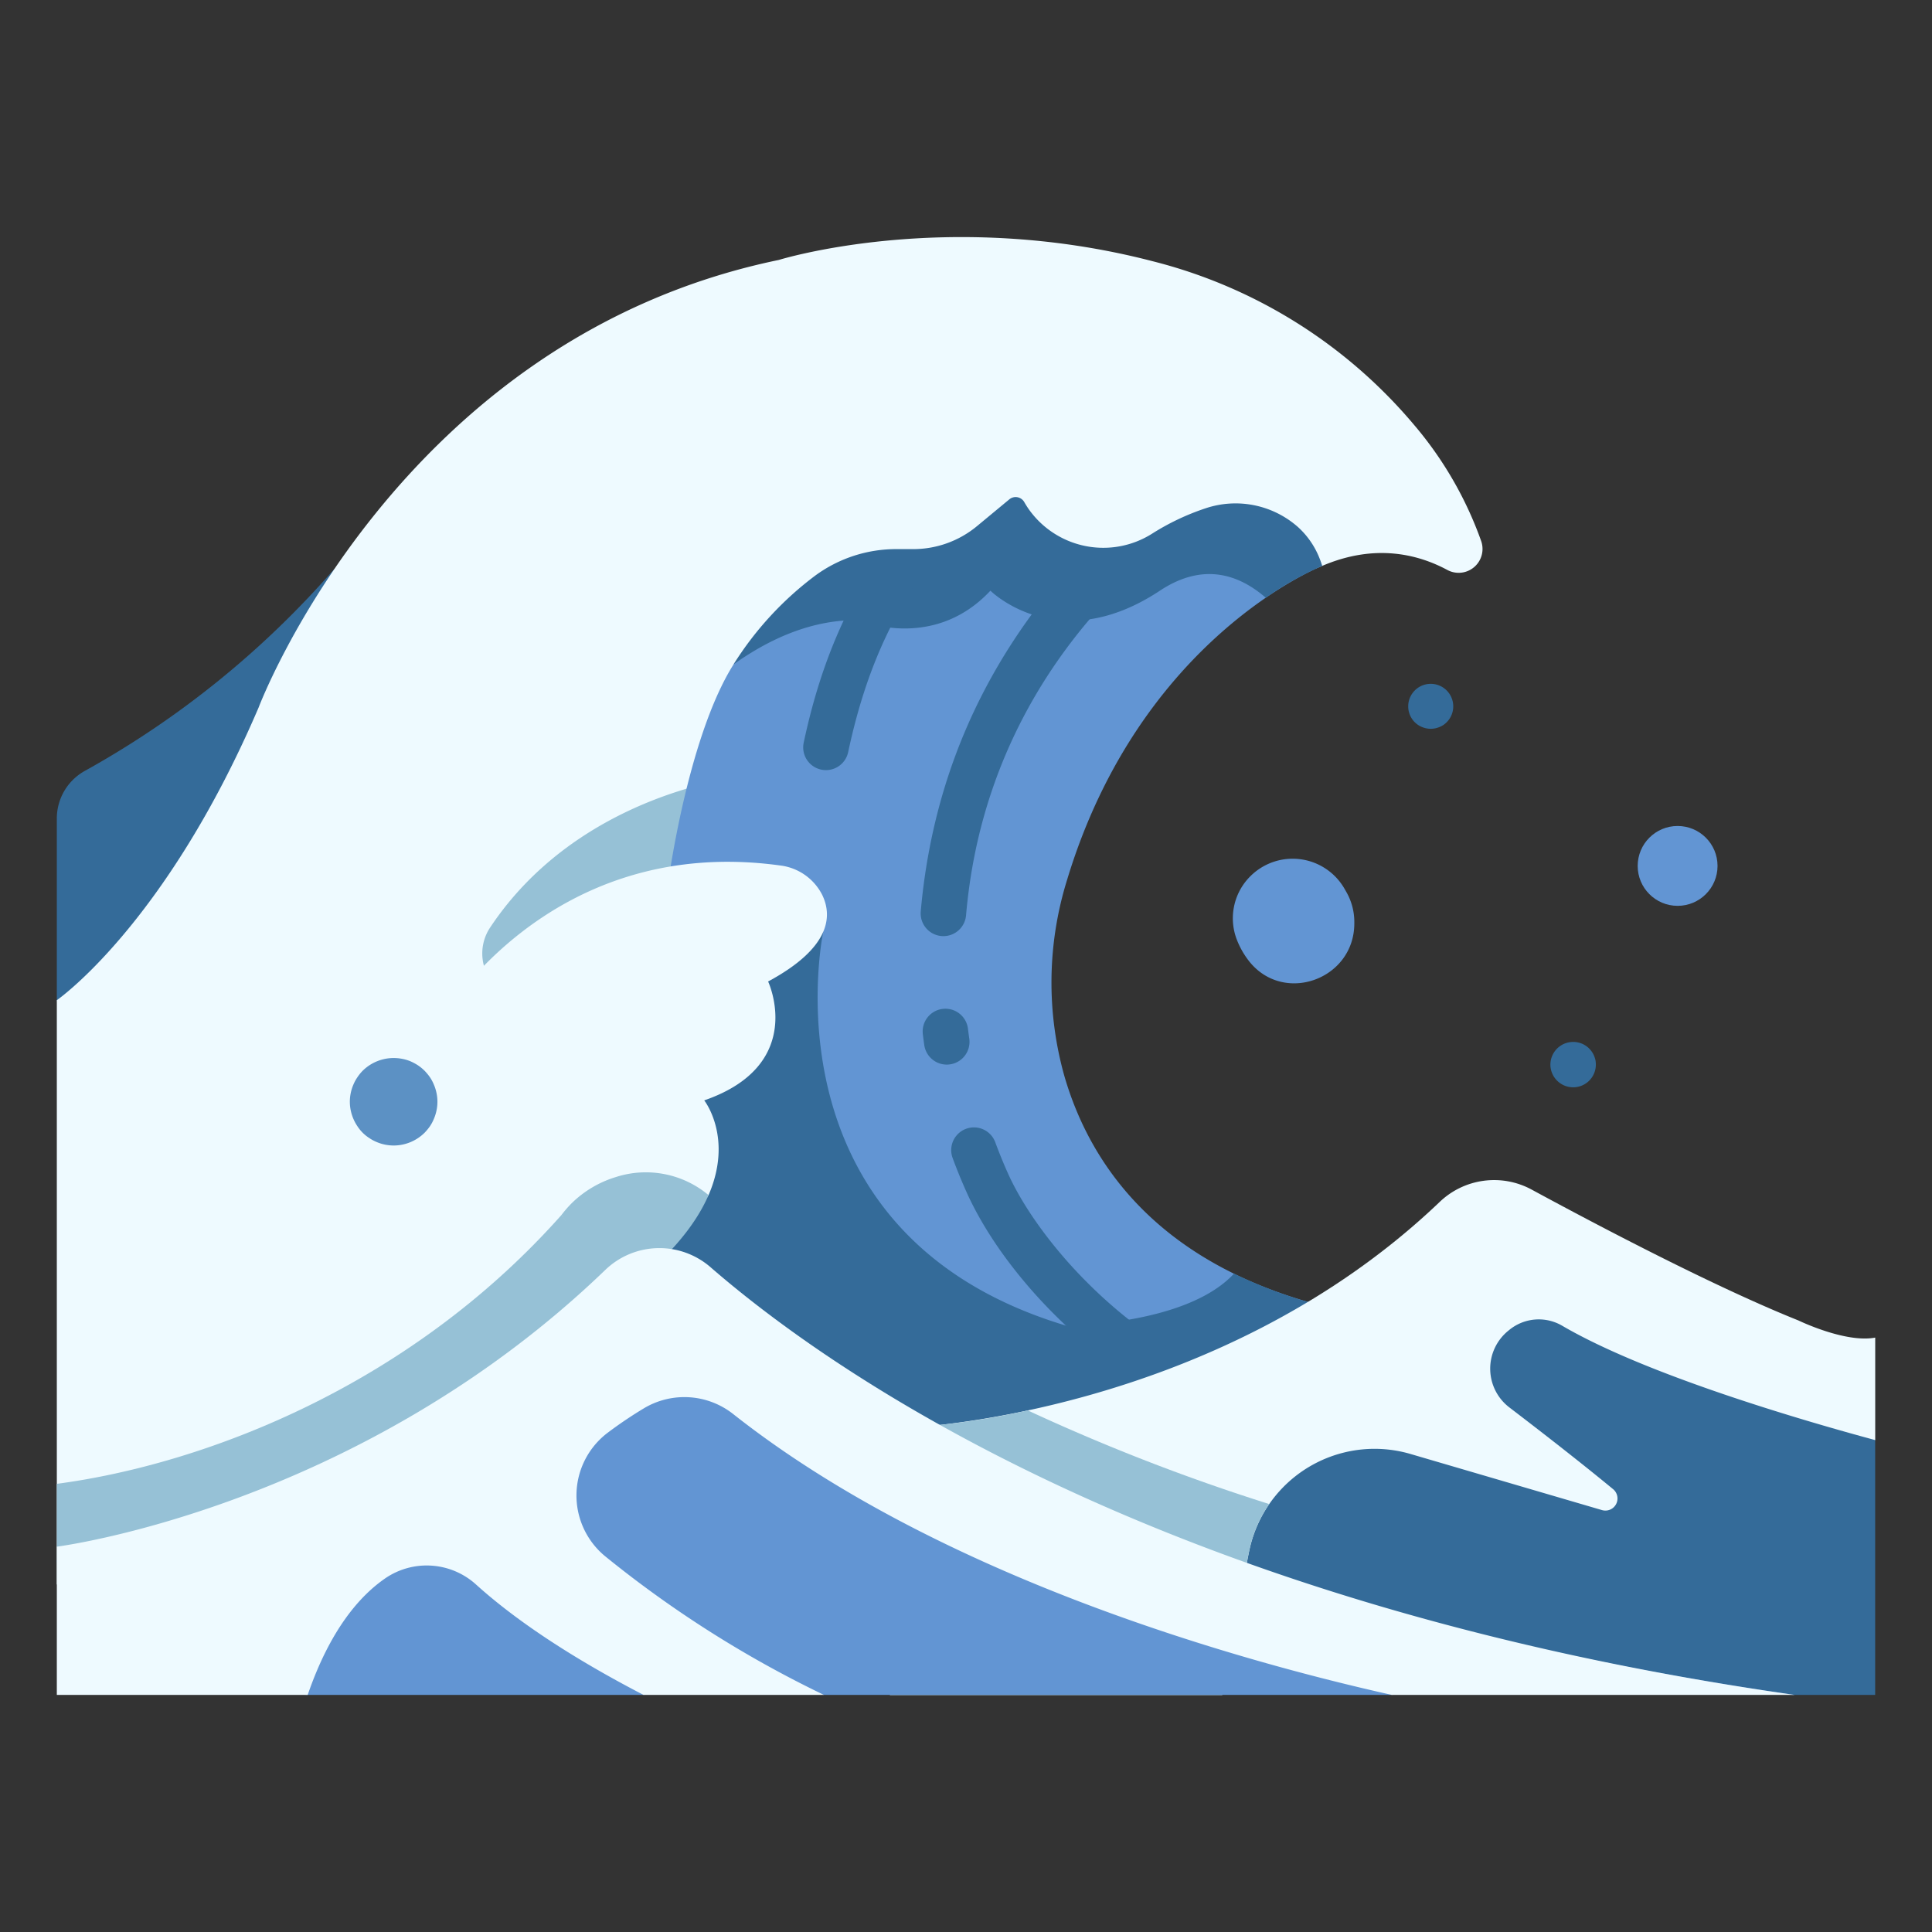 <?xml version="1.0" ?><!-- Скачано с сайта svg4.ru / Downloaded from svg4.ru -->
<svg width="800px" height="800px" viewBox="0 0 340 340" id="icons" xmlns="http://www.w3.org/2000/svg"><rect x="0" y="0" width="340" height="340" fill="#333333" stroke="none"/><title/><path d="M58.908,100.04a163.2,163.2,0,0,1-43.934,35.6A9.573,9.573,0,0,0,10,144v32.02l1.822,8.9L41.484,164.3Z" style="fill:#346b99"/><path d="M10,176.017s19.081-13.177,35.5-51.478c0,0,24.44-64.93,91.558-78.792,0,0,29.508-9.193,65.739.211A88.371,88.371,0,0,1,248.8,74.709a65.232,65.232,0,0,1,11.869,20.527,4.2,4.2,0,0,1-5.9,5.1c-5.277-2.849-12.855-4.7-22.093-.746l-54.034,21.3,1.11,144.674L10,278.838Z" style="fill:#eefaff"/><path d="M126.841,212.359a17.28,17.28,0,0,0-18.475-5.211,15.733,15.733,0,0,0-7.731,4.573C73.27,243.81,35.779,257.719,10,261.13v11.057l2.184,6.48L126.841,269.7Z" style="fill:#96c1d6"/><path d="M130.126,136.764s-28.273,2.953-43.9,26.507a8.225,8.225,0,0,0,6.875,12.746h40.676Z" style="fill:#96c1d6"/><path d="M232.673,99.594s-31.976,12.5-44.9,55.3a60.782,60.782,0,0,0-.449,34.516c4.49,15.442,16.593,33.758,47.894,41.016l-55.465,35.142s-76.613-8.2-62.308-109.291c1.628-11.506,5.456-29.635,11.7-39.437C145.527,98.429,178.22,98.531,191,102.2c2.789.8,18-10.167,21.61-11.291,5.658-1.763,9.949-.729,14.3,3.3C228.677,95.837,231.823,96.619,232.673,99.594Z" style="fill:#6295d3"/><path d="M204.122,103.95C211.7,98.929,218,101.059,222.76,105.2a55.672,55.672,0,0,1,9.913-5.6,14.683,14.683,0,0,0-4.223-6.824A16.577,16.577,0,0,0,212.2,89.439a42.66,42.66,0,0,0-9.458,4.483A16.066,16.066,0,0,1,180.96,89.49c-.273-.4-.508-.786-.709-1.134a1.741,1.741,0,0,0-2.622-.483L171.922,92.6a17.57,17.57,0,0,1-11.2,4.034h-2.914a24.042,24.042,0,0,0-14.311,4.642,57.938,57.938,0,0,0-14.413,15.653l0,0c6.209-4.429,13.786-7.954,22.086-7.789,0,0,13.023,5.619,23.126-5.188C174.3,103.95,186.183,115.838,204.122,103.95Z" style="fill:#346b99"/><path d="M115.674,179.306c-.089,14.785-2.852,32.3.737,42.475l63.338,43.784,55.465-35.142a83.937,83.937,0,0,1-18.056-6.28c-8.485,9.151-29.572,9.143-29.572,9.143-54.038-16.233-42.707-69.315-42.707-69.315S127.564,172.674,115.674,179.306Z" style="fill:#346b99"/><path d="M77.205,180.049s18.864-33.427,60.14-27.734a9.572,9.572,0,0,1,7.38,5.231c1.774,3.729,1.405,9.28-9.551,15.18,0,0,6.89,14.646-11.243,20.922,0,0,5.16,6.526.762,16.674,0,0-6.3,10.277-15.675,17.041l-10.2-13.556Z" style="fill:#eefaff"/><path d="M108.239,228.519c9.376-6.765,14.184-12.963,16.452-18.2a17.183,17.183,0,0,0-16.325-3.173,18.969,18.969,0,0,0-7.731,4.573,20.408,20.408,0,0,0-1.815,2.086Z" style="fill:#96c1d6"/><path d="M220.186,154.064h0a10.426,10.426,0,0,0-2.611,11.069,14.724,14.724,0,0,0,2.169,3.926c6.048,7.82,18.573,3.354,18.594-6.532,0-.117,0-.235,0-.355A10.613,10.613,0,0,0,237,157.089c-.127-.228-.265-.47-.413-.724A10.521,10.521,0,0,0,220.186,154.064Z" style="fill:#6295d3"/><path d="M177.428,206.592c-.819-1.818-1.585-3.693-2.277-5.571a4,4,0,0,0-7.507,2.765c.756,2.053,1.594,4.1,2.49,6.091,5.705,12.666,19.39,28.433,37.823,37.815l8.012-5.076C195.856,234.031,182.1,216.969,177.428,206.592Z" style="fill:#346b99"/><circle cx="295.232" cy="152.387" r="7.026" style="fill:#6295d3"/><path d="M268.551,211.309c11.724,6.359,32.559,16.857,47.277,22.744l11.1,4.854L330,253.432v44.845H315.828L158.92,291.363l.362-37.2s54.434-3,94.107-40.846A12.31,12.31,0,0,1,268.551,211.309Z" style="fill:#346b99"/><path d="M316.5,232.381c-14.72-5.888-35.245-16.682-46.967-23.04a13.861,13.861,0,0,0-16.186,2.193c-39.673,37.855-94.062,39.746-94.062,39.746l-2.676,47H215.1a75.867,75.867,0,0,0,3.559-17.479,65.586,65.586,0,0,1,1.272-8.291,22.529,22.529,0,0,1,28.336-16.622l33.656,9.863a2.129,2.129,0,0,0,1.958-3.682c-5.853-4.827-12.86-10.264-18.262-14.388a8.588,8.588,0,0,1-.186-13.493l.169-.137a8.177,8.177,0,0,1,9.3-.754c14.822,8.677,42.455,16.719,55.106,20.138v-18.04C324.771,236.4,316.5,232.381,316.5,232.381Z" style="fill:#eefaff"/><path d="M218.656,280.8a65.586,65.586,0,0,1,1.272-8.291,22.31,22.31,0,0,1,3.425-7.823,352.913,352.913,0,0,1-42.477-16.475,137.329,137.329,0,0,1-21.594,3.071l-2.676,47H215.1A75.867,75.867,0,0,0,218.656,280.8Z" style="fill:#96c1d6"/><path d="M124.282,224.911c21.082,18.306,80.023,57.47,191.546,73.366-28.49-1.192-58.23-2.69-70.884,0H145c-11.493-2.291-22.269-2.779-31.747,0h-59.1l-41.082-1.9L10,274.636s53.272-7.039,96.889-49.056C112.005,220.651,118.918,220.253,124.282,224.911Z" style="fill:#6295d3"/><path d="M107.013,252.085a74.235,74.235,0,0,1,6.325-4.259,13.86,13.86,0,0,1,15.742,1.063c36.662,28.922,89.9,43.591,115.864,49.388h70.884c-111.523-15.9-169.679-56.942-190.761-75.248a13.725,13.725,0,0,0-18.518.431C62.932,265.478,10,272.187,10,272.187v26.09H54.148c3.908-11.363,9.086-17.4,13.725-20.569a12.918,12.918,0,0,1,15.946,1.181c8.457,7.63,19.652,14.322,29.434,19.388H145a195.532,195.532,0,0,1-38.388-24.308A13.846,13.846,0,0,1,107.013,252.085Z" style="fill:#eefaff"/><path d="M69.27,201.591a8.066,8.066,0,0,1-1.5-.152,7.54,7.54,0,0,1-1.445-.445,7.267,7.267,0,0,1-1.33-.713,6.966,6.966,0,0,1-2.119-2.118,7.813,7.813,0,0,1-1.157-2.776,7.454,7.454,0,0,1,0-3,7.425,7.425,0,0,1,.444-1.445,7.324,7.324,0,0,1,.713-1.33,7.869,7.869,0,0,1,.944-1.174,7.778,7.778,0,0,1,6.955-2.1,7.345,7.345,0,0,1,1.446.426,9.409,9.409,0,0,1,1.329.713,8.044,8.044,0,0,1,1.175.963,9.43,9.43,0,0,1,.963,1.174,7.3,7.3,0,0,1,.695,1.33,7.423,7.423,0,0,1,.443,1.445,7.407,7.407,0,0,1,0,3,7.465,7.465,0,0,1-.443,1.445,7.371,7.371,0,0,1-.695,1.331,9.43,9.43,0,0,1-.963,1.174A7.759,7.759,0,0,1,69.27,201.591Z" style="fill:#5c91c4"/><path d="M251.79,128.256a4.151,4.151,0,0,1-.79-.08,4.028,4.028,0,0,1-.74-.229,3.753,3.753,0,0,1-.69-.361,4.148,4.148,0,0,1-.61-.5,3.963,3.963,0,1,1,5.05.5,4.529,4.529,0,0,1-.69.361,4.382,4.382,0,0,1-.75.229A4.049,4.049,0,0,1,251.79,128.256Z" style="fill:#346b99"/><path d="M276.843,191.348a4.012,4.012,0,0,1-4-3.99,4.234,4.234,0,0,1,.08-.79,3.956,3.956,0,0,1,.23-.74,4.049,4.049,0,0,1,.87-1.3,4.025,4.025,0,0,1,4.35-.87,3.782,3.782,0,0,1,.69.37,4,4,0,0,1,1.11,1.11,3.782,3.782,0,0,1,.37.69,4.87,4.87,0,0,1,.23.74,4.219,4.219,0,0,1,.07.79,3.995,3.995,0,0,1-4,3.99Z" style="fill:#346b99"/><path d="M166.612,187.353a4,4,0,0,1-3.955-3.437q-.137-.952-.253-1.91a4,4,0,0,1,7.941-.971q.108.878.232,1.752a4,4,0,0,1-3.4,4.525A4.091,4.091,0,0,1,166.612,187.353Z" style="fill:#346b99"/><path d="M204.649,96.388c-2.122.953-11.526,2.808-15.3,2.193-10.967,12.154-23.285,30.308-26.8,57.117-.205,1.557-.377,3.138-.512,4.7a4,4,0,0,0,3.642,4.33q.175.015.348.015a4,4,0,0,0,3.981-3.656c.125-1.442.283-2.9.473-4.346C175.252,120.35,199.112,101.036,204.649,96.388Z" style="fill:#346b99"/><path d="M144.519,135.44a4.056,4.056,0,0,0,.836.089,4,4,0,0,0,3.909-3.168c3.331-15.653,8.671-25.759,15.33-34.513l-9.936.308c-5.777,8.837-10.275,18.7-13.22,32.539A4,4,0,0,0,144.519,135.44Z" style="fill:#346b99"/></svg>